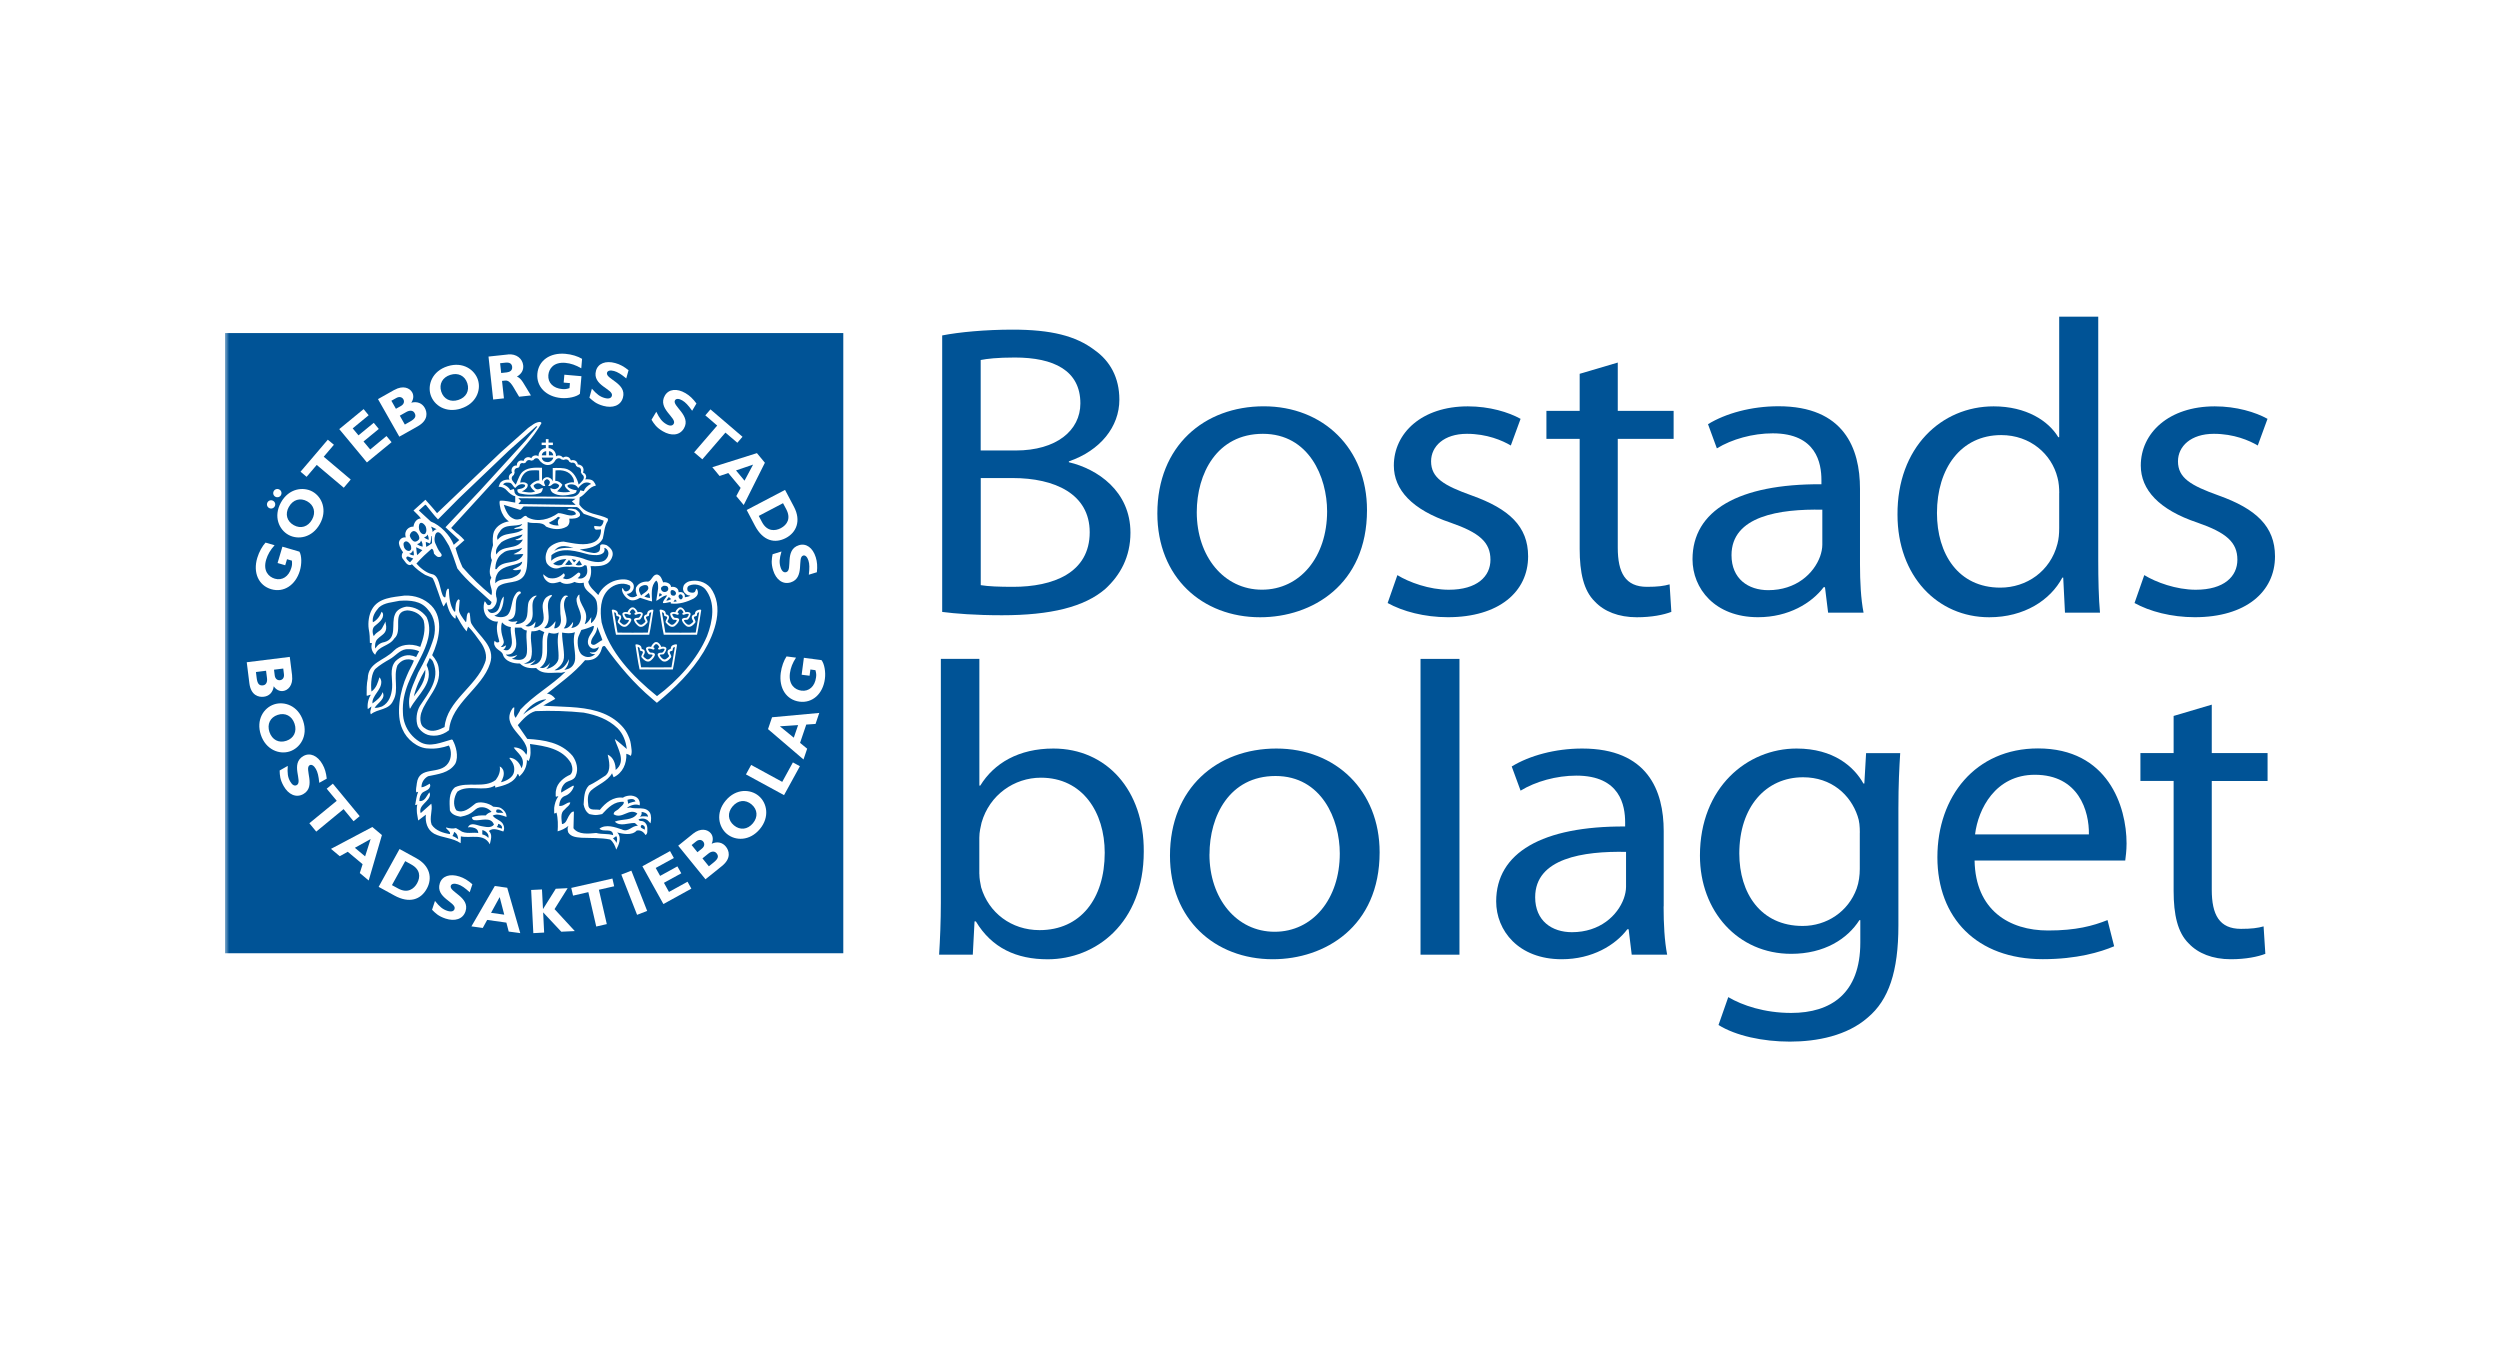 <svg width="300" height="164" viewBox="0 0 300 164" fill="none" xmlns="http://www.w3.org/2000/svg">
<rect width="300" height="164" fill="white"/>
<g clip-path="url(#clip0_2169_4958)">
<mask id="mask0_2169_4958" style="mask-type:luminance" maskUnits="userSpaceOnUse" x="27" y="38" width="246" height="87">
<path d="M273 38H27V125H273V38Z" fill="white"/>
</mask>
<g mask="url(#mask0_2169_4958)">
<path d="M101.195 114.39V39.968H27V114.39H101.195Z" fill="#005396"/>
</g>
<path d="M32.952 65.43C32.456 65.976 32.124 66.541 31.94 67.157C31.539 68.503 32.233 69.227 32.978 69.442C33.862 69.703 34.652 69.182 34.957 68.153C35.047 67.849 35.066 67.684 35.027 67.277L34.442 67.106L34.225 67.83L33.309 67.563L33.888 65.601L35.931 66.198C36.212 66.68 36.224 67.684 35.982 68.49C35.467 70.223 34.041 71.144 32.551 70.706C31.03 70.261 30.342 68.725 30.87 66.953C31.093 66.211 31.475 65.537 31.863 65.112L32.952 65.43Z" fill="white"/>
<path d="M33.525 58.744C33.767 58.877 33.85 59.175 33.716 59.417C33.582 59.658 33.283 59.74 33.041 59.607C32.799 59.474 32.717 59.175 32.85 58.934C32.984 58.693 33.283 58.61 33.525 58.744ZM32.774 60.096C33.016 60.229 33.099 60.528 32.965 60.769C32.831 61.01 32.532 61.093 32.29 60.96C32.048 60.826 31.965 60.528 32.099 60.286C32.233 60.045 32.532 59.963 32.774 60.096ZM34.665 60.82C34.181 61.683 34.423 62.56 35.257 63.023C36.091 63.487 36.963 63.22 37.447 62.35C37.924 61.493 37.688 60.617 36.855 60.153C36.021 59.696 35.148 59.956 34.671 60.82H34.665ZM38.389 62.871C37.466 64.534 35.766 64.82 34.607 64.179C33.506 63.569 32.768 62.001 33.716 60.293C34.665 58.585 36.403 58.388 37.498 58.991C38.662 59.639 39.299 61.245 38.389 62.871Z" fill="white"/>
<path d="M40.069 53.372L38.847 54.807L42.087 57.544L41.253 58.528L38.007 55.791L36.791 57.22L36.065 56.604L39.337 52.762L40.069 53.372Z" fill="white"/>
<path d="M46.989 53.061L44.029 55.493L40.712 51.493L43.634 49.093L44.239 49.829L42.323 51.404L43.017 52.242L44.85 50.737L45.455 51.474L43.622 52.978L44.424 53.937L46.378 52.324L46.989 53.061Z" fill="white"/>
<path d="M48.581 50.947L49.217 50.585C49.841 50.235 49.968 49.943 49.745 49.556C49.561 49.226 49.166 49.213 48.765 49.435L47.976 49.88L48.581 50.947ZM47.511 49.054L48.103 48.724C48.517 48.489 48.536 48.146 48.402 47.911C48.269 47.683 47.963 47.531 47.556 47.759L46.964 48.089L47.511 49.054ZM47.32 46.794C48.39 46.191 49.179 46.578 49.459 47.08C49.675 47.454 49.625 47.931 49.351 48.324C50.089 48.127 50.669 48.413 50.968 48.94C51.261 49.454 51.439 50.419 50.121 51.162L47.919 52.401L45.359 47.892L47.32 46.788V46.794Z" fill="white"/>
<path d="M54.036 44.984C53.094 45.283 52.661 46.083 52.948 46.991C53.24 47.892 54.055 48.299 54.998 47.994C55.933 47.696 56.366 46.896 56.08 45.994C55.787 45.086 54.972 44.686 54.036 44.984ZM55.328 49.023C53.514 49.6 52.082 48.654 51.675 47.391C51.292 46.197 51.834 44.546 53.705 43.949C55.571 43.353 56.971 44.394 57.353 45.581C57.76 46.851 57.111 48.451 55.328 49.016V49.023Z" fill="white"/>
<path d="M60.135 44.762L60.816 44.686C61.172 44.648 61.503 44.457 61.459 44.019C61.414 43.632 61.147 43.467 60.663 43.518L60.014 43.587L60.141 44.762H60.135ZM60.931 42.533C61.994 42.419 62.7 43.06 62.783 43.835C62.847 44.4 62.592 44.857 62.032 45.194C62.592 45.403 62.821 46.019 63.712 47.454L62.293 47.607C61.618 46.565 61.306 45.594 60.612 45.67L60.243 45.708L60.472 47.803L59.18 47.943L58.62 42.788L60.937 42.54L60.931 42.533Z" fill="white"/>
<path d="M69.741 44.191C69.105 43.816 68.481 43.6 67.844 43.543C66.437 43.422 65.871 44.242 65.801 45.01C65.724 45.93 66.393 46.597 67.462 46.686C67.78 46.711 67.946 46.699 68.341 46.578L68.392 45.975L67.64 45.911L67.723 44.965L69.773 45.143L69.588 47.258C69.168 47.626 68.181 47.835 67.348 47.765C65.54 47.607 64.349 46.4 64.483 44.851C64.617 43.27 65.992 42.299 67.838 42.457C68.614 42.521 69.353 42.762 69.849 43.06L69.754 44.191H69.741Z" fill="white"/>
<path d="M75.152 45.41C74.516 44.883 74.115 44.642 73.688 44.521C73.236 44.394 72.905 44.476 72.841 44.73C72.631 45.486 75.241 45.981 74.751 47.721C74.484 48.68 73.516 49.01 72.402 48.705C71.53 48.464 71.161 48.115 70.728 47.721L71.027 46.642C71.613 47.315 72.007 47.607 72.561 47.759C73.039 47.892 73.344 47.791 73.427 47.499C73.656 46.68 71.021 46.273 71.523 44.476C71.765 43.613 72.676 43.245 73.834 43.569C74.395 43.721 74.866 43.981 75.426 44.426L75.152 45.403V45.41Z" fill="white"/>
<path d="M83.052 49.283C82.575 48.61 82.25 48.273 81.875 48.051C81.474 47.816 81.136 47.81 81.002 48.032C80.601 48.705 82.989 49.861 82.066 51.416C81.556 52.273 80.538 52.343 79.538 51.753C78.755 51.296 78.488 50.864 78.182 50.369L78.755 49.41C79.144 50.216 79.449 50.597 79.939 50.889C80.366 51.143 80.684 51.124 80.843 50.864C81.276 50.134 78.844 49.054 79.793 47.454C80.251 46.686 81.225 46.572 82.263 47.181C82.76 47.473 83.154 47.848 83.574 48.419L83.059 49.289L83.052 49.283Z" fill="white"/>
<path d="M88.483 53.131L87.05 51.912L84.281 55.118L83.294 54.28L86.063 51.067L84.637 49.842L85.255 49.124L89.1 52.413L88.483 53.131Z" fill="white"/>
<path d="M90.367 55.753L88.323 56.452L89.342 57.683L90.367 55.759V55.753ZM89.246 60.604L88.355 59.531L88.877 58.547L87.394 56.763L86.35 57.118L85.478 56.064L90.832 54.375L91.787 55.531L89.246 60.604Z" fill="white"/>
<path d="M91.048 61.906L91.443 62.655C92.054 63.804 93.015 63.734 93.69 63.385C94.479 62.972 94.925 62.198 94.352 61.112L93.963 60.382L91.048 61.912V61.906ZM95.275 60.813C96.16 62.49 95.568 63.899 94.307 64.56C92.983 65.252 91.57 64.928 90.602 63.099L89.603 61.201L94.205 58.788L95.275 60.813Z" fill="white"/>
<path d="M97.058 68.973C97.153 68.153 97.147 67.69 97.013 67.265C96.873 66.82 96.625 66.585 96.376 66.668C95.625 66.896 96.618 69.353 94.88 69.887C93.925 70.179 93.123 69.55 92.78 68.446C92.512 67.582 92.608 67.08 92.71 66.509L93.779 66.179C93.524 67.036 93.493 67.525 93.665 68.071C93.811 68.547 94.059 68.744 94.352 68.655C95.167 68.401 94.091 65.976 95.874 65.423C96.733 65.156 97.535 65.722 97.891 66.871C98.063 67.423 98.102 67.957 98.025 68.668L97.058 68.966V68.973Z" fill="white"/>
<path d="M30.711 80.636L30.8 81.36C30.89 82.072 31.113 82.294 31.558 82.243C31.94 82.198 32.099 81.837 32.042 81.386L31.927 80.49L30.711 80.643V80.636ZM32.882 80.364L32.965 81.037C33.022 81.506 33.334 81.659 33.608 81.621C33.875 81.589 34.13 81.367 34.073 80.897L33.99 80.224L32.882 80.364ZM35.047 81.055C35.199 82.268 34.537 82.852 33.964 82.922C33.532 82.979 33.111 82.751 32.85 82.351C32.755 83.106 32.271 83.538 31.66 83.608C31.068 83.684 30.107 83.481 29.922 81.976L29.61 79.468L34.773 78.827L35.053 81.055H35.047Z" fill="white"/>
<path d="M35.346 86.846C35.034 85.906 34.225 85.487 33.321 85.786C32.417 86.084 32.023 86.903 32.335 87.843C32.647 88.776 33.455 89.202 34.359 88.897C35.263 88.599 35.658 87.773 35.346 86.846ZM31.303 88.186C30.705 86.376 31.641 84.935 32.901 84.522C34.098 84.129 35.76 84.649 36.377 86.51C36.995 88.37 35.97 89.773 34.779 90.167C33.512 90.586 31.895 89.957 31.303 88.186Z" fill="white"/>
<path d="M38.312 93.932C38.23 93.113 38.121 92.656 37.905 92.275C37.676 91.869 37.383 91.697 37.16 91.824C36.479 92.212 37.975 94.396 36.396 95.291C35.524 95.78 34.607 95.335 34.041 94.332C33.595 93.545 33.576 93.037 33.557 92.459L34.531 91.907C34.467 92.796 34.537 93.285 34.824 93.78C35.066 94.212 35.352 94.358 35.62 94.205C36.364 93.786 34.785 91.64 36.415 90.719C37.198 90.281 38.102 90.662 38.694 91.71C38.981 92.212 39.133 92.732 39.21 93.437L38.325 93.932H38.312Z" fill="white"/>
<path d="M42.425 98.548L41.228 97.094L37.949 99.793L37.122 98.79L40.407 96.097L39.203 94.643L39.942 94.04L43.163 97.939L42.425 98.548Z" fill="white"/>
<path d="M44.468 100.688L42.584 101.736L43.813 102.764L44.475 100.688H44.468ZM44.245 105.66L43.176 104.764L43.513 103.704L41.731 102.212L40.77 102.745L39.719 101.863L44.678 99.24L45.831 100.205L44.245 105.653V105.66Z" fill="white"/>
<path d="M47.027 106.212L47.772 106.618C48.918 107.247 49.682 106.663 50.051 105.996C50.484 105.215 50.427 104.326 49.351 103.736L48.625 103.336L47.034 106.212H47.027ZM49.956 102.986C51.623 103.901 51.904 105.399 51.216 106.644C50.497 107.952 49.134 108.453 47.32 107.457L45.436 106.422L47.944 101.882L49.956 102.986Z" fill="white"/>
<path d="M56.373 107.076C55.761 106.523 55.373 106.256 54.953 106.123C54.514 105.977 54.176 106.047 54.094 106.288C53.845 107.031 56.43 107.647 55.863 109.361C55.551 110.307 54.571 110.593 53.47 110.231C52.61 109.945 52.254 109.584 51.846 109.171L52.197 108.11C52.75 108.815 53.132 109.12 53.673 109.298C54.145 109.45 54.45 109.368 54.546 109.082C54.813 108.276 52.203 107.749 52.782 105.977C53.062 105.126 53.992 104.809 55.138 105.183C55.685 105.361 56.15 105.641 56.685 106.11L56.366 107.069L56.373 107.076Z" fill="white"/>
<path d="M59.963 107.647L58.925 109.539L60.51 109.761L59.963 107.653V107.647ZM62.426 111.977L61.045 111.787L60.765 110.714L58.461 110.39L57.932 111.355L56.57 111.165L59.377 106.32L60.867 106.529L62.433 111.984L62.426 111.977Z" fill="white"/>
<path d="M66.545 109.095L68.977 111.73L67.354 111.806L65.177 109.482L65.298 111.907L63.999 111.977L63.738 106.796L65.037 106.733L65.158 109.076H65.17L66.692 106.65L68.118 106.58L66.545 109.095Z" fill="white"/>
<path d="M73.701 106.352L71.867 106.771L72.816 110.892L71.549 111.184L70.6 107.056L68.767 107.476L68.55 106.549L73.49 105.425L73.701 106.352Z" fill="white"/>
<path d="M77.66 109.311L76.451 109.78L74.56 104.948L75.763 104.479L77.66 109.311Z" fill="white"/>
<path d="M82.963 106.637L79.608 108.485L77.087 103.952L80.404 102.129L80.862 102.961L78.685 104.155L79.214 105.107L81.289 103.964L81.754 104.796L79.672 105.939L80.277 107.031L82.505 105.806L82.963 106.637Z" fill="white"/>
<path d="M85.07 103.952L85.637 103.494C86.197 103.044 86.267 102.739 85.987 102.39C85.745 102.098 85.357 102.142 85 102.434L84.294 103.006L85.064 103.958L85.07 103.952ZM83.695 102.263L84.224 101.837C84.593 101.545 84.555 101.196 84.383 100.986C84.217 100.783 83.886 100.682 83.523 100.98L82.995 101.405L83.695 102.269V102.263ZM83.135 100.066C84.09 99.291 84.93 99.545 85.3 99.996C85.573 100.332 85.605 100.809 85.401 101.247C86.095 100.929 86.719 101.113 87.101 101.59C87.477 102.047 87.814 102.974 86.63 103.926L84.657 105.514L81.385 101.482L83.135 100.072V100.066Z" fill="white"/>
<path d="M87.91 96.764C87.273 97.526 87.337 98.434 88.075 99.043C88.807 99.653 89.711 99.558 90.348 98.796C90.978 98.04 90.914 97.139 90.182 96.523C89.45 95.913 88.546 96.008 87.916 96.764H87.91ZM91.182 99.488C89.96 100.948 88.241 100.917 87.222 100.066C86.254 99.259 85.828 97.577 87.082 96.072C88.336 94.573 90.08 94.701 91.035 95.501C92.06 96.351 92.379 98.053 91.182 99.488Z" fill="white"/>
<path d="M95.988 91.945L94.084 95.418L89.514 92.929L90.138 91.792L93.868 93.824L95.148 91.488L95.988 91.945Z" fill="white"/>
<path d="M93.588 87.157L95.256 88.522L95.772 87.011L93.588 87.157ZM98.312 85.551L97.866 86.872L96.752 86.948L96.007 89.145L96.86 89.843L96.421 91.138L92.162 87.494L92.646 86.072L98.312 85.551Z" fill="white"/>
<path d="M95.523 78.916C95.116 79.532 94.874 80.141 94.791 80.776C94.606 82.173 95.402 82.776 96.166 82.878C97.083 82.999 97.783 82.364 97.923 81.297C97.968 80.979 97.955 80.814 97.853 80.421L97.248 80.338L97.147 81.087L96.198 80.967L96.465 78.935L98.579 79.214C98.929 79.652 99.101 80.643 98.986 81.475C98.751 83.272 97.484 84.402 95.937 84.198C94.365 83.989 93.448 82.579 93.69 80.744C93.792 79.976 94.065 79.252 94.384 78.77L95.51 78.916H95.523Z" fill="white"/>
<path d="M117.683 70.217C118.587 70.369 119.918 70.42 121.566 70.42C126.354 70.42 130.765 68.769 130.765 63.868C130.765 59.264 126.564 57.366 121.516 57.366H117.69V70.223L117.683 70.217ZM117.683 54.058H121.885C126.774 54.058 129.645 51.658 129.645 48.407C129.645 44.457 126.456 42.902 121.777 42.902C119.65 42.902 118.428 43.054 117.683 43.2V54.058ZM113.055 40.254C115.073 39.854 118.263 39.556 121.509 39.556C126.137 39.556 129.11 40.305 131.345 42.007C133.203 43.308 134.324 45.308 134.324 47.962C134.324 51.213 132.038 54.064 128.263 55.366V55.467C131.669 56.267 135.654 58.921 135.654 63.925C135.654 66.826 134.432 69.03 132.624 70.681C130.122 72.833 126.086 73.83 120.236 73.83C117.047 73.83 114.602 73.633 113.062 73.43V40.254H113.055Z" fill="#005396"/>
<path d="M143.612 61.461C143.612 66.763 146.858 70.763 151.436 70.763C156.013 70.763 159.253 66.814 159.253 61.36C159.253 57.258 157.076 52.058 151.544 52.058C146.012 52.058 143.612 56.858 143.612 61.461ZM164.04 61.214C164.04 70.166 157.445 74.071 151.225 74.071C144.255 74.071 138.882 69.271 138.882 61.614C138.882 53.512 144.516 48.756 151.652 48.756C158.788 48.756 164.04 53.81 164.04 61.214Z" fill="#005396"/>
<path d="M167.688 69.017C169.069 69.868 171.514 70.769 173.857 70.769C177.256 70.769 178.854 69.169 178.854 67.169C178.854 65.068 177.523 63.918 174.067 62.718C169.445 61.169 167.261 58.769 167.261 55.867C167.261 51.969 170.61 48.762 176.142 48.762C178.746 48.762 181.031 49.461 182.47 50.261L181.298 53.461C180.286 52.858 178.427 52.058 176.034 52.058C173.271 52.058 171.73 53.556 171.73 55.359C171.73 57.359 173.271 58.261 176.619 59.461C181.088 61.061 183.374 63.163 183.374 66.763C183.374 71.017 179.866 74.065 173.748 74.065C170.928 74.065 168.325 73.366 166.517 72.363L167.688 69.011V69.017Z" fill="#005396"/>
<path d="M194.132 43.505V49.308H200.835V52.661H194.132V65.715C194.132 68.719 195.036 70.42 197.64 70.42C198.919 70.42 199.658 70.319 200.352 70.122L200.562 73.424C199.658 73.773 198.225 74.071 196.417 74.071C194.24 74.071 192.483 73.373 191.369 72.173C190.039 70.871 189.561 68.719 189.561 65.868V52.661H185.57V49.308H189.561V44.857L194.138 43.505H194.132Z" fill="#005396"/>
<path d="M218.679 61.163C213.574 61.061 207.781 61.912 207.781 66.617C207.781 69.468 209.799 70.82 212.192 70.82C215.541 70.82 217.667 68.82 218.412 66.769C218.571 66.319 218.679 65.817 218.679 65.366V61.163ZM223.199 67.715C223.199 69.817 223.307 71.868 223.626 73.519H219.373L218.998 70.465H218.838C217.406 72.363 214.637 74.065 210.97 74.065C205.763 74.065 203.102 70.611 203.102 67.112C203.102 61.258 208.627 58.058 218.571 58.109V57.607C218.571 55.607 217.985 52.001 212.721 52.001C210.327 52.001 207.832 52.699 206.024 53.804L204.961 50.902C207.087 49.6 210.168 48.75 213.415 48.75C221.283 48.75 223.199 53.804 223.199 58.655V67.709V67.715Z" fill="#005396"/>
<path d="M247.11 59.163C247.11 58.61 247.059 57.861 246.9 57.315C246.206 54.515 243.653 52.21 240.145 52.21C235.307 52.21 232.436 56.21 232.436 61.563C232.436 66.465 234.989 70.516 240.037 70.516C243.175 70.516 246.047 68.566 246.893 65.264C247.052 64.661 247.103 64.064 247.103 63.366V59.163H247.11ZM251.789 38V67.265C251.789 69.417 251.84 71.868 251.999 73.519H247.797L247.587 69.315H247.479C246.047 72.02 242.908 74.071 238.707 74.071C232.487 74.071 227.7 69.119 227.7 61.766C227.649 53.709 232.964 48.762 239.235 48.762C243.169 48.762 245.824 50.515 246.995 52.464H247.103V38H251.782H251.789Z" fill="#005396"/>
<path d="M257.321 69.017C258.702 69.868 261.146 70.769 263.489 70.769C266.895 70.769 268.486 69.169 268.486 67.169C268.486 65.068 267.156 63.918 263.699 62.718C259.071 61.169 256.894 58.769 256.894 55.867C256.894 51.969 260.242 48.762 265.775 48.762C268.378 48.762 270.664 49.461 272.102 50.261L270.931 53.461C269.919 52.858 268.06 52.058 265.666 52.058C262.903 52.058 261.357 53.556 261.357 55.359C261.357 57.359 262.897 58.261 266.246 59.461C270.715 61.061 273 63.163 273 66.763C273 71.017 269.492 74.065 263.375 74.065C260.554 74.065 257.951 73.366 256.143 72.363L257.314 69.011L257.321 69.017Z" fill="#005396"/>
<path d="M117.524 104.872C117.524 105.425 117.632 105.971 117.734 106.472C118.638 109.52 121.35 111.615 124.75 111.615C129.639 111.615 132.567 107.869 132.567 102.326C132.567 97.475 129.906 93.323 124.909 93.323C121.719 93.323 118.74 95.374 117.785 98.726C117.677 99.228 117.518 99.825 117.518 100.529V104.872H117.524ZM112.896 79.068H117.524V94.275H117.632C119.281 91.577 122.26 89.824 126.405 89.824C132.783 89.824 137.303 94.828 137.252 102.18C137.252 110.822 131.459 115.114 125.717 115.114C121.993 115.114 119.02 113.768 117.104 110.568H116.945L116.735 114.562H112.692C112.801 112.917 112.902 110.466 112.902 108.32V79.068H112.896Z" fill="#005396"/>
<path d="M145.133 102.523C145.133 107.818 148.38 111.812 152.957 111.812C157.534 111.812 160.774 107.869 160.774 102.421C160.774 98.32 158.597 93.12 153.065 93.12C147.533 93.12 145.14 97.92 145.14 102.523H145.133ZM165.555 102.275C165.555 111.215 158.966 115.108 152.741 115.108C145.77 115.108 140.397 110.314 140.397 102.675C140.397 94.573 146.037 89.824 153.167 89.824C160.297 89.824 165.555 94.878 165.555 102.275Z" fill="#005396"/>
<path d="M170.463 79.068H175.136V114.562H170.463V79.068Z" fill="#005396"/>
<path d="M195.119 102.225C190.013 102.123 184.22 102.974 184.22 107.666C184.22 110.511 186.238 111.863 188.632 111.863C191.987 111.863 194.113 109.863 194.858 107.818C195.017 107.368 195.125 106.872 195.125 106.422V102.225H195.119ZM199.632 108.771C199.632 110.866 199.74 112.917 200.059 114.562H195.806L195.437 111.514H195.278C193.846 113.412 191.076 115.108 187.41 115.108C182.202 115.108 179.541 111.66 179.541 108.168C179.541 102.326 185.067 99.126 195.017 99.177V98.675C195.017 96.675 194.431 93.075 189.167 93.075C186.773 93.075 184.278 93.773 182.47 94.878L181.406 91.977C183.533 90.675 186.614 89.824 189.86 89.824C197.729 89.824 199.645 94.878 199.645 99.729V108.771H199.632Z" fill="#005396"/>
<path d="M223.18 99.926C223.18 99.177 223.129 98.523 222.913 97.926C222.06 95.374 219.774 93.272 216.375 93.272C211.906 93.272 208.716 96.821 208.716 102.421C208.716 107.164 211.269 111.114 216.317 111.114C219.188 111.114 221.792 109.418 222.804 106.618C223.072 105.869 223.174 105.018 223.174 104.269V99.92L223.18 99.926ZM227.808 111.063C227.808 116.606 226.637 120.003 224.141 122.098C221.646 124.295 218.024 124.994 214.783 124.994C211.543 124.994 208.296 124.295 206.221 123L207.392 119.654C209.092 120.657 211.753 121.552 214.942 121.552C219.73 121.552 223.237 119.203 223.237 113.114V110.415H223.129C221.697 112.663 218.927 114.46 214.942 114.46C208.564 114.46 203.993 109.368 203.993 102.675C203.993 94.472 209.684 89.824 215.585 89.824C220.054 89.824 222.499 92.027 223.613 94.027H223.721L223.931 90.376H228.024C227.916 92.129 227.808 94.078 227.808 97.031V111.069V111.063Z" fill="#005396"/>
<path d="M250.668 100.129C250.719 97.329 249.446 92.973 244.181 92.973C239.451 92.973 237.376 97.075 237.007 100.129H250.668ZM236.95 103.272C237.058 109.215 241.094 111.66 245.779 111.66C249.128 111.66 251.146 111.107 252.903 110.409L253.698 113.552C252.05 114.25 249.23 115.101 245.136 115.101C237.217 115.101 232.487 110.155 232.487 102.866C232.487 95.577 237.058 89.811 244.557 89.811C252.96 89.811 255.188 96.764 255.188 101.215C255.188 102.117 255.08 102.815 255.029 103.26H236.95V103.272Z" fill="#005396"/>
<path d="M265.412 84.567V90.37H272.109V93.723H265.412V106.771C265.412 109.768 266.316 111.463 268.919 111.463C270.193 111.463 270.937 111.361 271.631 111.165L271.841 114.46C270.937 114.809 269.499 115.108 267.697 115.108C265.52 115.108 263.763 114.409 262.643 113.209C261.312 111.907 260.835 109.761 260.835 106.917V93.716H256.85V90.364H260.835V85.913L265.405 84.56L265.412 84.567Z" fill="#005396"/>
<path d="M80.831 77.379C80.372 77.544 80.589 77.855 80.417 77.894C79.959 78.001 80.099 78.421 80.277 78.674C80.353 78.782 80.06 78.986 79.92 79.081C79.666 79.252 79.366 78.973 79.201 78.687C79.067 78.459 79.538 78.592 79.659 78.484C79.857 78.275 80.028 77.862 79.946 77.754C79.844 77.589 79.583 77.57 79.347 77.627C79.309 77.443 79.029 77.055 78.793 77.049C78.774 77.049 78.762 77.049 78.743 77.049C78.724 77.049 78.711 77.049 78.692 77.049C78.456 77.062 78.182 77.449 78.138 77.627C77.902 77.57 77.641 77.589 77.539 77.754C77.457 77.855 77.629 78.268 77.826 78.484C77.953 78.592 78.424 78.459 78.284 78.687C78.112 78.973 77.82 79.246 77.565 79.081C77.425 78.986 77.132 78.782 77.208 78.674C77.387 78.421 77.527 78.001 77.068 77.894C76.89 77.849 77.113 77.544 76.654 77.379C76.534 77.335 76.222 77.246 76.254 77.424C76.425 78.401 76.534 79.379 76.75 80.332H80.742C80.952 79.379 81.066 78.401 81.238 77.424C81.27 77.246 80.958 77.335 80.837 77.379M80.55 80.078L78.743 80.09L76.935 80.078L76.521 77.633C76.96 77.709 76.623 78.052 76.909 78.103C77.005 78.122 77.157 78.154 77.151 78.281C77.145 78.44 76.846 78.719 77.005 78.897C77.247 79.176 77.578 79.519 77.998 79.335C78.221 79.189 78.494 78.903 78.577 78.636C78.653 78.395 78.386 78.319 78.233 78.319C78.074 78.319 77.979 78.344 77.832 78.071C77.813 78.033 77.749 77.944 77.769 77.881C77.794 77.811 78.03 77.824 78.157 77.868C78.278 77.913 78.539 78.052 78.539 77.798C78.539 77.69 78.361 77.748 78.412 77.614C78.412 77.614 78.596 77.278 78.73 77.303C78.736 77.303 78.743 77.303 78.755 77.309C78.762 77.309 78.768 77.309 78.781 77.303C78.908 77.278 79.099 77.614 79.099 77.614C79.15 77.748 78.972 77.69 78.972 77.798C78.972 78.052 79.226 77.919 79.354 77.874C79.475 77.83 79.717 77.811 79.742 77.887C79.767 77.951 79.698 78.046 79.678 78.078C79.532 78.351 79.436 78.325 79.277 78.325C79.124 78.325 78.857 78.401 78.934 78.643C79.016 78.916 79.29 79.201 79.513 79.341C79.939 79.525 80.27 79.183 80.506 78.903C80.665 78.725 80.366 78.446 80.359 78.287C80.353 78.154 80.506 78.128 80.601 78.109C80.888 78.052 80.55 77.716 80.99 77.639L80.576 80.084L80.55 80.078Z" fill="white"/>
<path d="M77.998 73.214C77.54 73.385 77.756 73.69 77.584 73.735C77.126 73.843 77.266 74.262 77.444 74.516C77.52 74.624 77.228 74.827 77.088 74.922C76.833 75.093 76.534 74.814 76.368 74.528C76.234 74.3 76.706 74.433 76.826 74.325C77.024 74.116 77.196 73.703 77.113 73.595C77.011 73.43 76.75 73.411 76.515 73.468C76.476 73.284 76.196 72.897 75.961 72.89C75.942 72.89 75.923 72.89 75.91 72.89C75.891 72.89 75.878 72.89 75.859 72.89C75.623 72.903 75.35 73.284 75.305 73.468C75.07 73.411 74.808 73.43 74.707 73.595C74.624 73.697 74.796 74.109 74.993 74.325C75.12 74.433 75.591 74.3 75.451 74.528C75.28 74.814 74.987 75.093 74.732 74.922C74.592 74.827 74.299 74.624 74.376 74.516C74.554 74.262 74.694 73.843 74.236 73.735C74.057 73.69 74.28 73.385 73.822 73.214C73.701 73.169 73.389 73.081 73.421 73.258C73.593 74.236 73.701 75.214 73.917 76.166H77.909C78.119 75.214 78.233 74.236 78.405 73.258C78.437 73.081 78.125 73.169 78.004 73.214M77.718 75.912L75.91 75.925L74.102 75.912L73.688 73.468C74.127 73.55 73.79 73.887 74.076 73.938C74.172 73.957 74.325 73.982 74.318 74.116C74.312 74.274 74.013 74.554 74.172 74.731C74.414 75.004 74.745 75.354 75.165 75.17C75.388 75.024 75.662 74.738 75.744 74.465C75.821 74.224 75.553 74.147 75.4 74.147C75.241 74.147 75.146 74.173 74.999 73.9C74.98 73.862 74.917 73.773 74.936 73.709C74.961 73.633 75.197 73.652 75.324 73.697C75.445 73.741 75.706 73.881 75.706 73.62C75.706 73.512 75.528 73.57 75.579 73.436C75.579 73.436 75.763 73.1 75.897 73.125C75.903 73.125 75.91 73.125 75.922 73.131C75.929 73.131 75.935 73.131 75.942 73.125C76.069 73.1 76.26 73.436 76.26 73.436C76.311 73.57 76.133 73.512 76.133 73.62C76.133 73.881 76.387 73.741 76.515 73.697C76.635 73.652 76.877 73.633 76.903 73.709C76.922 73.773 76.858 73.868 76.839 73.9C76.693 74.173 76.597 74.147 76.438 74.147C76.285 74.147 76.018 74.224 76.094 74.465C76.177 74.738 76.451 75.024 76.674 75.17C77.1 75.354 77.431 75.011 77.667 74.731C77.826 74.554 77.527 74.274 77.52 74.116C77.514 73.982 77.667 73.957 77.762 73.938C78.049 73.881 77.711 73.544 78.151 73.468L77.737 75.912H77.718Z" fill="white"/>
<path d="M83.734 73.214C83.275 73.385 83.492 73.69 83.32 73.735C82.861 73.843 83.001 74.262 83.18 74.516C83.256 74.624 82.963 74.827 82.823 74.922C82.569 75.093 82.269 74.814 82.104 74.528C81.97 74.3 82.441 74.433 82.562 74.325C82.76 74.116 82.931 73.703 82.849 73.595C82.747 73.43 82.486 73.411 82.25 73.468C82.212 73.284 81.932 72.897 81.696 72.89C81.677 72.89 81.665 72.89 81.645 72.89C81.626 72.89 81.614 72.89 81.594 72.89C81.359 72.903 81.085 73.284 81.041 73.468C80.805 73.411 80.544 73.43 80.442 73.595C80.359 73.697 80.531 74.109 80.729 74.325C80.856 74.433 81.327 74.3 81.187 74.528C81.015 74.814 80.722 75.093 80.468 74.922C80.328 74.827 80.035 74.624 80.111 74.516C80.29 74.262 80.43 73.843 79.971 73.735C79.793 73.69 80.016 73.385 79.557 73.214C79.436 73.169 79.124 73.081 79.156 73.258C79.328 74.236 79.436 75.214 79.653 76.166H83.644C83.854 75.214 83.969 74.236 84.141 73.258C84.173 73.081 83.861 73.169 83.74 73.214M83.46 75.912L81.652 75.925L79.844 75.912L79.43 73.468C79.869 73.55 79.532 73.887 79.818 73.938C79.914 73.957 80.067 73.982 80.06 74.116C80.054 74.274 79.755 74.554 79.914 74.731C80.156 75.004 80.487 75.354 80.907 75.17C81.13 75.024 81.403 74.738 81.486 74.465C81.563 74.224 81.295 74.147 81.142 74.147C80.983 74.147 80.888 74.173 80.741 73.9C80.722 73.862 80.659 73.773 80.678 73.709C80.703 73.633 80.939 73.652 81.066 73.697C81.187 73.741 81.448 73.881 81.448 73.62C81.448 73.512 81.27 73.57 81.321 73.436C81.321 73.436 81.505 73.1 81.639 73.125C81.645 73.125 81.652 73.125 81.665 73.131C81.671 73.131 81.677 73.131 81.69 73.125C81.817 73.1 82.008 73.436 82.008 73.436C82.059 73.57 81.881 73.512 81.881 73.62C81.881 73.881 82.136 73.741 82.263 73.697C82.384 73.652 82.626 73.633 82.651 73.709C82.67 73.773 82.607 73.868 82.588 73.9C82.441 74.173 82.346 74.147 82.186 74.147C82.034 74.147 81.766 74.224 81.843 74.465C81.925 74.738 82.199 75.024 82.422 75.17C82.849 75.354 83.18 75.011 83.415 74.731C83.574 74.554 83.275 74.274 83.269 74.116C83.262 73.982 83.415 73.957 83.511 73.938C83.797 73.881 83.46 73.544 83.899 73.468L83.485 75.912H83.46Z" fill="white"/>
<path d="M85.242 70.516C84.593 69.785 83.625 69.538 82.696 69.76C82.428 69.855 82.123 70.039 82.021 70.331C81.913 70.63 81.945 70.979 82.244 71.22C82.403 71.404 82.613 71.455 82.855 71.474C82.683 71.608 82.416 71.62 82.18 71.671C82.25 71.163 81.824 70.96 81.435 71.074C81.442 70.496 80.869 70.357 80.531 70.439C80.48 69.919 79.793 69.811 79.583 69.887C79.436 69.569 79.341 69.081 78.889 68.947C78.316 68.89 78.265 69.633 77.788 69.792C77.272 69.754 76.686 69.912 76.394 70.401C76.272 70.522 76.26 70.89 76.343 71.176C76.374 71.296 76.406 71.398 76.463 71.468C76.355 71.544 76.19 71.633 76.018 71.665C76.018 71.665 75.999 71.665 75.986 71.665C75.954 71.665 75.922 71.677 75.891 71.671C75.7 71.671 75.509 71.601 75.324 71.411L75.222 71.271C75.54 71.246 75.814 71.1 75.98 70.763C76.082 70.56 76.126 70.185 75.891 69.919C75.413 69.392 74.49 69.487 73.866 69.658C73.045 69.893 72.154 70.573 71.797 71.404C71.345 70.915 70.721 70.452 70.588 69.817C70.919 69.29 71.014 68.585 70.868 67.938C71.651 67.944 72.72 68.026 73.255 67.239C73.472 66.922 73.624 66.515 73.452 66.103C73.319 65.811 73.07 65.614 72.816 65.43C72.549 65.328 72.122 65.233 72.02 65.468C72.02 65.722 72.033 65.969 71.886 66.166C71.422 66.509 71.033 66.319 70.486 66.223C70.238 66.179 69.875 66.033 69.563 65.944C70.6 65.823 71.791 65.652 72.332 64.636C72.504 64.001 72.498 63.22 72.899 62.56C72.905 62.56 72.918 62.547 72.924 62.541C72.956 62.458 72.962 62.325 72.956 62.248C71.842 61.614 70.333 61.81 69.518 60.541L69.556 59.683C70.269 59.366 70.69 58.369 71.473 58.299C71.523 58.14 71.32 57.918 71.231 57.772C71.008 57.493 70.499 57.499 70.219 57.525C70.429 57.252 70.32 57.004 70.219 56.877C70.161 56.807 70.098 56.775 69.957 56.705C70.047 56.509 70.091 56.217 69.862 55.956C69.747 55.823 69.467 55.721 69.334 55.734C69.334 55.594 69.238 55.436 69.162 55.366C69.053 55.264 68.812 55.144 68.5 55.245C68.442 55.086 68.341 54.877 68.111 54.826C67.939 54.756 67.698 54.807 67.558 54.921C67.558 54.921 67.487 54.813 67.36 54.737C67.214 54.655 67.035 54.661 67.035 54.655C66.889 54.655 66.794 54.693 66.717 54.763C66.749 54.293 66.399 53.81 65.826 53.772V53.404H66.348V53.112H65.826V52.699H65.501V53.112H64.998V53.404H65.501V53.772C64.839 53.81 64.585 54.445 64.623 54.763C64.432 54.572 63.897 54.597 63.757 54.991C63.452 54.731 62.936 54.864 62.828 55.309C62.293 55.099 61.968 55.544 62.032 55.861C61.497 55.791 61.236 56.363 61.459 56.756C61.236 56.807 60.911 57.137 61.134 57.569C60.988 57.512 60.466 57.563 60.211 57.772C59.944 57.931 59.944 58.198 59.829 58.407C60.199 58.394 60.599 58.578 60.822 58.858C61.09 59.15 61.459 59.493 61.828 59.544V60.312C61.217 60.236 60.619 60.033 59.982 60.09C59.874 60.42 60.033 60.788 60.078 61.137C60.249 61.677 60.555 62.223 61.071 62.566C60.339 62.674 59.613 63.068 59.282 63.785C59.097 64.274 59.11 64.922 59.161 65.423C59.014 65.982 58.734 66.68 59.027 67.207C58.894 67.868 58.562 68.687 58.964 69.335C58.473 70.033 59.256 70.687 58.964 71.423C57.728 70.42 56.563 69.284 55.5 68.065C55.157 67.322 54.889 66.56 54.666 65.772L55.73 64.82C55.57 64.623 55.239 64.318 55.029 64.134C54.736 63.938 54.406 63.588 54.138 63.353L61.3 55.524C62.573 53.975 64.005 52.508 64.96 50.813C64.998 50.718 64.897 50.654 64.826 50.629C64.241 50.642 63.821 51.054 63.369 51.359L60.122 54.255L52.445 61.582C52.031 61.042 51.515 60.496 51.051 59.969L49.618 61.264C49.911 61.582 50.28 61.874 50.51 62.217C49.994 62.217 49.663 62.744 49.618 63.195C49.122 63.157 48.428 63.633 48.695 64.484C48.148 64.426 47.81 64.883 47.88 65.258C47.944 65.652 48.141 65.944 48.37 66.274C48.199 66.445 48.173 66.763 48.275 66.972C48.555 67.277 48.816 67.938 49.325 67.792L49.421 67.696C49.917 68.255 50.465 68.655 51.019 68.985L51.846 69.322C52.114 69.379 53.005 72.579 53.24 72.776L53.559 72.236C53.782 72.966 53.941 73.735 54.622 74.249C54.743 74.128 54.635 73.906 54.711 73.773C55.093 74.42 55.456 75.151 55.984 75.766L56.169 75.201C56.767 75.741 57.219 76.471 57.684 77.081C58.149 77.728 58.556 78.744 58.174 79.576C57.124 82.395 53.622 84.11 53.349 87.246C52.712 87.576 51.878 87.919 51.178 87.513C50.885 87.297 50.541 87.227 50.452 86.459C50.401 86.014 50.554 85.519 50.554 85.519C50.554 85.519 50.567 85.507 50.573 85.5C51.089 83.837 52.986 82.351 52.655 80.3C52.617 79.64 52.273 79.106 51.859 78.617C52.642 76.935 53.317 74.268 51.77 72.681C50.936 71.836 49.803 71.423 48.555 71.468C47.161 71.665 45.404 71.709 44.634 73.125C44.264 73.76 44.137 74.738 44.245 75.462C44.366 76.058 44.385 76.617 44.385 77.144L44.64 77.182C44.468 77.684 44.627 78.23 45.022 78.573C45.379 77.487 46.709 77.57 47.314 76.617C48.415 75.69 46.932 73.404 48.867 73.246C49.675 73.284 50.484 73.671 50.84 74.452C51.121 75.589 50.79 76.636 50.433 77.627C49.23 77.132 47.95 77.373 47.269 78.078C46.085 79.316 44.169 79.462 44.131 81.43C43.984 82.078 43.997 82.763 43.997 83.468C44.169 83.532 44.315 83.348 44.5 83.373C44.182 83.862 44.061 84.51 44.131 85.081C44.29 85.018 44.424 84.872 44.57 84.764C44.557 85.043 44.328 85.399 44.506 85.716C45.34 85.018 46.671 85.252 47.187 84.065C47.919 82.795 47.148 81.221 47.696 79.83C48.186 79.157 48.899 78.941 49.669 79.271C49.459 79.843 49.084 80.421 48.848 81.017C47.989 82.871 47.467 85.767 48.3 87.519C48.791 88.7 50.096 89.805 51.42 89.818C52.279 89.894 53.12 89.722 53.871 89.462C54.215 90.097 54.189 91.011 53.775 91.589C52.75 93.069 50.287 91.811 50.019 94.008C49.994 94.364 49.86 94.751 49.956 95.081L50.178 95.018C49.981 95.507 49.924 96.059 49.822 96.58C49.917 96.675 49.994 96.542 50.077 96.516C50.026 96.707 50.013 96.904 50.013 97.101C50.013 97.209 50.013 97.323 50.026 97.431C50.026 97.481 50.032 97.539 50.038 97.59C50.057 97.742 50.089 97.901 50.115 98.053C50.134 98.186 50.153 98.326 50.185 98.459L51.102 97.761C51.019 98.618 51.235 99.558 52.095 100.047C53.088 100.561 54.323 100.523 55.278 101.183L55.303 100.364C56.481 100.631 58.059 99.939 58.779 101.317C58.887 100.764 59.135 100.167 58.671 99.729C59.135 99.266 59.88 99.621 60.396 99.78C60.517 99.583 60.529 99.253 60.421 99.024C60.199 98.415 59.492 98.389 59.123 97.875C59.626 97.596 60.288 97.85 60.778 98.034C60.816 97.609 60.485 97.202 60.103 96.961C59.836 96.815 59.492 96.853 59.186 96.802C58.671 96.351 57.461 96.104 57.022 96.447C56.373 96.961 55.59 97.666 54.756 97.24C54.316 96.605 54.463 95.627 54.889 94.993C56.15 94.078 58.098 95.075 59.409 94.262L59.435 94.516C60.453 94.262 61.701 93.989 62.115 92.865C62.236 92.891 62.274 93.062 62.299 93.183C62.91 92.669 63.241 91.964 63.229 91.157L63.413 91.342C63.757 90.802 63.681 89.938 63.598 89.278C65.425 89.532 67.494 89.818 68.531 91.596C68.691 92.021 68.812 92.599 68.436 92.961C67.678 93.278 66.857 93.951 66.724 94.815C66.66 95.043 66.698 95.316 66.685 95.57C66.794 95.666 66.883 95.52 67.004 95.545C66.673 96.015 66.564 96.491 66.501 96.936V97.609C66.577 97.634 66.698 97.57 66.781 97.513C66.966 98.199 66.966 99.05 66.915 99.761C67.392 99.628 67.831 99.418 68.213 99.101C68.067 99.342 68.105 99.628 68.188 99.894C68.519 100.434 69.181 100.478 69.779 100.529C70.931 100.58 72.09 100.517 73.217 100.739C73.561 100.986 73.828 101.507 73.949 101.958C74.242 101.418 74.636 100.542 74.108 99.945L74.044 99.894C74.707 100.053 75.821 100.32 76.406 99.666C76.871 99.577 77.24 99.825 77.457 100.205C77.762 100.059 77.667 99.609 77.679 99.348C77.667 99.031 77.507 98.726 77.202 98.58C77.03 98.472 76.686 98.593 76.629 98.326C76.998 98.167 77.425 98.193 77.743 98.459L78.061 98.802C78.15 98.415 78.182 97.888 77.991 97.532C77.476 96.701 76.362 97.164 75.579 96.897C75.47 96.961 75.299 96.923 75.222 96.923C75.661 96.643 76.273 96.409 76.75 96.643C76.826 96.459 76.763 96.167 76.654 95.97C76.457 95.627 76.101 95.507 75.738 95.469C75.439 95.469 75.05 95.507 74.745 95.723C73.605 95.577 72.676 96.307 71.975 97.189C71.536 97.069 70.753 97.348 70.607 96.713C70.53 96.091 70.435 95.323 70.925 94.859C71.746 94.142 72.873 93.786 73.446 92.796L73.631 93.272C74.719 92.77 75.222 91.634 75.159 90.453C75.356 90.504 75.54 90.586 75.7 90.707C75.897 90.269 75.751 89.742 75.7 89.278C75.649 88.84 75.439 88.364 75.241 87.976C75.025 87.551 74.707 87.189 74.363 86.859C73.599 86.129 72.657 85.646 71.651 85.348C70.613 85.037 69.531 84.916 68.462 84.846C67.908 84.808 67.354 84.789 66.8 84.764C66.526 84.751 66.252 84.738 65.972 84.725C65.839 84.719 65.699 84.713 65.565 84.707C65.482 84.707 65.247 84.643 65.177 84.681L66.635 83.862C66.437 83.557 66.011 83.227 65.629 83.252C67.182 81.97 68.85 80.833 70.206 79.221C70.779 79.271 71.428 79.151 71.823 78.624C72.058 78.344 72.154 78.027 72.249 77.697C72.3 77.538 72.517 77.455 72.618 77.576C74.248 79.836 76.037 81.983 78.297 83.887C78.418 83.983 78.711 84.23 78.825 84.338C80.92 82.63 83.008 80.605 84.446 78.205C85.815 75.912 86.942 72.782 85.23 70.49M59.785 98.859C59.969 98.897 60.167 99.031 60.237 99.215V99.437L59.6 99.24C59.708 99.164 59.772 99.018 59.785 98.859ZM59.6 97.158C59.982 97.037 60.249 97.316 60.421 97.596C60.237 97.412 59.282 97.78 59.6 97.158ZM76.998 98.993C77.17 98.98 77.304 99.113 77.38 99.24V99.558C77.17 99.424 76.661 99.348 76.998 98.993ZM76.986 97.431C77.138 97.443 77.737 97.526 77.762 98.008C77.355 97.888 76.788 98.002 76.788 98.002C76.973 97.844 77.03 97.659 76.986 97.431ZM76.254 96.174C76.254 96.174 75.611 96.281 75.381 96.453C75.337 96.205 75.299 95.97 75.299 95.97C75.604 95.894 76.101 95.754 76.26 96.174M81.454 71.442C81.639 71.15 81.957 71.417 81.932 71.665C81.906 71.823 81.773 72.008 81.588 71.887C81.48 71.754 81.365 71.595 81.454 71.436M80.474 70.966C80.538 70.662 81.015 70.833 81.111 71.125C81.149 71.284 81.06 71.379 80.951 71.468C80.805 71.493 80.582 71.512 80.5 71.284C80.468 71.182 80.449 71.087 80.474 70.966ZM81.225 72.141C81.142 72.204 80.958 72.204 80.811 72.204L81.009 71.938L81.219 72.135L81.225 72.141ZM80.538 71.893C80.391 71.976 80.149 72.077 79.952 72.077C80.035 71.944 80.111 71.804 80.264 71.639L80.544 71.893H80.538ZM79.608 70.3C79.844 70.274 80.124 70.287 80.181 70.554C80.245 70.776 80.099 70.985 79.863 71.03C79.513 71.093 79.303 70.833 79.322 70.592C79.335 70.439 79.487 70.369 79.608 70.306M79.131 71.189C79.265 71.189 79.411 71.309 79.449 71.417C79.316 71.455 79.214 71.576 79.067 71.576L79.131 71.195V71.189ZM77.858 71.15C77.953 71.335 77.998 71.557 77.991 71.76C77.762 71.741 77.546 71.69 77.317 71.588L77.864 71.15H77.858ZM76.744 70.516C76.954 70.223 77.87 69.944 77.794 70.649C77.673 71.03 77.17 71.189 76.935 71.468C76.826 71.176 76.546 70.858 76.75 70.516M70.721 66.547C71.263 66.63 71.956 66.706 72.377 66.363C72.536 66.23 72.599 65.982 72.51 65.753C72.765 65.766 72.943 66.026 72.988 66.23C73.064 66.585 72.924 66.89 72.695 67.131C72.122 67.741 70.76 67.341 69.964 67.023C68.767 66.642 67.176 66.338 66.144 67.29L66.17 66.617C67.456 65.544 69.327 66.192 70.715 66.553M68.283 67.182L68.697 67.722C68.417 67.83 68.099 67.83 67.806 67.76L68.283 67.176V67.182ZM67.437 67.76C67.437 67.76 67.386 67.792 67.29 67.817C66.972 67.906 66.641 67.804 66.374 67.658C66.8 67.29 67.392 67.087 67.965 67.087L67.437 67.76ZM68.602 67.087L69.149 67.207L68.888 67.499L68.608 67.087H68.602ZM69.518 67.246L69.837 67.76C69.626 67.88 69.308 67.88 69.079 67.785L69.518 67.246ZM66.494 66.109C66.813 65.804 67.131 65.207 68.812 65.753C67.379 65.683 66.876 65.887 66.494 66.109ZM66.393 54.636H65.871V54.147C66.189 54.166 66.361 54.407 66.393 54.636ZM65.546 54.14V54.636H65.011C65.075 54.299 65.31 54.159 65.546 54.14ZM66.393 54.915C66.335 55.232 66.017 55.455 65.731 55.455C65.355 55.455 65.075 55.289 65.011 54.915H66.393ZM61.663 56.966L61.758 56.731C61.663 56.356 61.828 56.102 62.306 56.134C62.274 56.134 62.242 56.134 62.197 56.134L62.357 55.944C62.357 55.944 62.357 55.944 62.357 55.95C62.357 55.632 62.573 55.493 62.872 55.601C62.872 55.601 62.872 55.601 62.866 55.601L63.095 55.499C63.095 55.499 63.095 55.499 63.095 55.505C63.203 55.22 63.464 55.124 63.751 55.283L63.999 55.22C63.999 55.22 63.999 55.226 63.999 55.232C64.177 54.921 64.54 54.915 64.686 55.163C64.884 55.499 65.323 55.804 65.724 55.804C66.208 55.804 66.501 55.512 66.673 55.188C66.927 54.902 67.233 54.966 67.398 55.144C67.398 55.144 67.398 55.137 67.392 55.131L67.647 55.194C67.965 55.035 68.232 55.156 68.334 55.448C68.334 55.442 68.334 55.436 68.334 55.429L68.563 55.537C68.563 55.537 68.563 55.537 68.557 55.537C68.875 55.455 69.085 55.62 69.13 55.918C69.13 55.912 69.13 55.905 69.13 55.899L69.334 56.058C69.334 56.058 69.321 56.058 69.315 56.058C69.652 56.039 69.843 56.375 69.665 56.769C69.684 56.737 69.697 56.705 69.709 56.667L69.83 56.902C69.83 56.902 69.817 56.902 69.811 56.902C70.085 57.042 70.155 57.385 69.919 57.651C69.837 57.76 69.556 58.064 69.436 58.153C69.276 57.455 68.863 56.629 68.099 56.312C67.596 56.115 66.915 56.159 66.329 56.159V57.76C66.246 57.486 65.972 57.264 65.648 57.264C65.374 57.264 65.132 57.486 65.043 57.721V56.128C64.165 56.102 63.165 56.071 62.573 56.763C62.242 57.15 61.962 58.14 61.873 58.153C61.79 58.058 61.631 57.848 61.535 57.734C61.325 57.455 61.37 57.163 61.682 56.985M68.442 58.991C67.927 59.137 67.354 59.08 66.851 58.966C67.074 58.725 67.367 58.477 67.487 58.172C67.252 57.88 66.972 57.696 66.628 57.696L66.66 56.452C67.494 56.356 68.328 56.534 68.729 57.29C68.85 57.461 68.875 57.671 68.888 57.886C68.462 57.836 68.105 57.963 67.774 58.14C67.736 58.509 68.181 58.813 68.449 58.998M64.209 58.966C63.757 59.201 63.095 59.061 62.618 58.966C62.853 58.871 63.095 58.725 63.254 58.49C63.305 58.375 63.362 58.274 63.305 58.077C63.057 57.861 62.847 57.836 62.439 57.912H62.433C62.42 57.912 62.414 57.912 62.407 57.912C62.414 57.912 62.427 57.899 62.433 57.893C62.49 57.315 62.866 56.623 63.515 56.477C63.738 56.426 64.47 56.42 64.686 56.452L64.559 56.534C64.604 56.509 64.648 56.477 64.693 56.452L64.712 57.645C64.273 57.671 63.891 57.925 63.623 58.255C63.712 58.528 63.929 58.788 64.209 58.953M61.758 59.118C61.72 58.998 61.733 58.775 61.637 58.68C61.478 58.718 61.383 58.788 61.211 58.813C61.115 58.496 60.657 58.229 60.364 58.134C60.593 57.823 60.994 57.906 61.23 57.944C61.523 58.077 61.574 58.432 61.841 58.553C62.076 58.255 62.503 57.956 62.98 58.172C63.114 58.394 62.796 58.54 62.637 58.61L62.096 58.731C62.032 58.94 62.159 59.156 62.382 59.22C63.152 59.391 64.094 59.455 64.833 59.156C65.062 59.042 65.1 58.775 65.151 58.559C64.897 58.572 64.578 58.839 64.292 58.655C64.145 58.534 64.043 58.42 64.031 58.261C64.228 58.051 64.457 57.944 64.737 58.026C64.954 58.09 65.158 58.42 65.438 58.299C65.374 58.191 65.285 57.95 65.291 57.861C65.31 57.626 65.508 57.563 65.635 57.493C65.852 57.544 65.985 57.753 65.985 57.855C65.985 58.032 65.858 58.191 65.781 58.306C66.1 58.407 66.278 58.071 66.444 58.02C66.768 57.931 67.055 58.121 67.106 58.267C67.029 58.547 66.857 58.604 66.704 58.667C66.431 58.782 66.055 58.553 66.055 58.553C66.023 58.763 66.157 59.004 66.329 59.131C67.029 59.594 68.035 59.468 68.799 59.271C68.971 59.188 69.187 59.169 69.194 58.813C68.767 58.839 67.946 58.477 68.118 58.242C68.264 58.045 69.194 58.026 69.372 58.604C69.544 58.337 69.862 58.02 70.193 57.925C70.473 57.842 70.868 57.944 70.919 58.09C70.632 58.153 70.142 58.598 70.072 58.934C70.072 58.934 69.811 58.89 69.639 58.839C69.48 59.41 68.971 59.614 68.57 59.614C66.679 59.614 65.138 59.582 63.267 59.582C62.745 59.582 62.006 59.69 61.752 59.118M62.197 59.785L69.073 59.848L68.627 60.166L69.085 60.585L62.197 60.483L62.516 60.102L62.197 59.785ZM60.008 63.728C60.631 62.814 61.834 63.264 62.675 62.871C62.49 63.283 61.987 63.214 61.669 63.442C61.905 63.537 62.21 63.404 62.516 63.442L62.764 63.487C61.943 64.28 60.447 63.747 59.721 64.782C59.536 64.426 59.772 64.026 60.014 63.734M60.167 65.061C60.937 64.56 61.854 64.414 62.713 64.134C62.567 64.503 62.185 64.687 61.828 64.744C62.096 64.928 62.465 64.782 62.745 64.744C62.083 66.109 60.319 65.271 59.562 66.541C59.377 65.969 59.759 65.468 60.173 65.061M60.351 66.363C60.911 65.861 61.815 66.096 62.656 65.734C62.484 66.147 61.987 66.312 61.624 66.496C61.981 66.585 62.395 66.445 62.802 66.496C62.178 67.925 60.339 67.049 59.594 68.293H59.435C59.447 67.563 59.67 66.801 60.351 66.363ZM59.753 68.719C60.51 67.766 61.758 67.963 62.669 67.385C62.63 67.944 61.956 68.115 61.529 68.338C61.822 68.522 62.204 68.376 62.509 68.338C62.522 68.738 62.07 69.081 61.714 69.227C61.013 69.627 60.014 69.309 59.435 69.995C59.396 69.506 59.511 69.093 59.753 68.725M50.261 61.258L51.006 60.585H51.102C51.592 61.169 52.018 61.772 52.559 62.331L55.042 59.829L61.064 54.077L64.343 51.156C64.381 51.169 64.451 51.131 64.476 51.194L63.044 52.902L57.633 58.839L53.457 63.271C53.457 63.271 54.896 64.617 55.112 64.807C54.883 64.992 54.45 65.379 54.45 65.379C54.023 64.242 52.839 63.01 51.7 62.585L50.268 61.264L50.261 61.258ZM51.598 65.226C51.732 64.96 51.719 64.629 51.757 64.325H51.821L51.84 65.182C51.617 65.36 51.401 65.499 51.159 65.633C51.108 65.436 51.108 65.226 51.095 65.023L51.598 65.22V65.226ZM50.885 64.477C51.076 64.433 51.235 64.325 51.318 64.141C51.394 64.325 51.458 64.547 51.439 64.776C51.267 64.737 51.019 64.611 50.885 64.477ZM51.732 63.188L52.394 63.506C52.235 63.531 52.025 63.677 51.916 63.849C51.916 63.614 51.808 63.398 51.732 63.188ZM50.299 62.96C50.497 62.445 50.987 62.947 51.095 63.214C51.178 63.48 51.216 63.766 51.057 64.007C50.923 64.191 50.688 64.09 50.554 63.982C50.287 63.715 50.21 63.334 50.299 62.966M50.713 65.595C50.535 65.563 50.217 65.455 50.045 65.29C50.312 65.22 50.452 65.125 50.522 64.865C50.7 65.099 50.726 65.372 50.713 65.595ZM48.511 65.728C48.46 65.544 48.351 65.277 48.485 65.093C48.778 64.75 49.134 65.156 49.281 65.41C49.351 65.652 49.44 65.982 49.122 66.109C48.854 66.147 48.619 65.95 48.511 65.728ZM49.205 67.48C49.001 67.334 48.479 66.903 48.931 66.769L49.593 67.023L49.205 67.48ZM49.656 66.642C49.485 66.661 49.217 66.541 49.096 66.452C49.344 66.414 49.497 66.217 49.567 66.014C49.637 66.153 49.682 66.458 49.656 66.642ZM49.599 64.934C49.389 64.763 49.255 64.566 49.185 64.325C49.141 64.141 49.332 63.785 49.625 63.728C49.93 63.715 50.115 64.007 50.236 64.23C50.293 64.401 50.395 64.604 50.236 64.776C50.064 64.947 49.841 65.087 49.599 64.928M50.681 66.02L50.07 66.617C49.981 66.35 49.994 65.982 49.937 65.665L50.681 66.02ZM47.447 79.36C46.69 80.237 47.136 81.481 47.053 82.554C46.976 83.43 46.696 84.326 45.843 84.776C45.563 84.871 45.245 84.973 44.952 84.935C45.334 84.338 46.346 83.837 45.907 83.056C45.735 83.64 45.232 84.021 44.729 84.389L44.691 84.414C44.627 83.437 45.805 82.827 45.754 81.779C45.729 81.595 45.671 81.411 45.531 81.278C45.347 81.875 45.188 82.548 44.576 82.986C44.456 82.021 44.589 80.681 45.079 80.237C45.525 79.83 46.263 79.386 46.766 79.106C47.441 78.732 47.944 78.02 48.708 77.913C48.708 77.913 49.586 77.811 50.299 78.154C50.108 78.484 50.038 78.656 49.937 78.846C48.886 78.363 48.109 78.744 47.441 79.354M54.291 100.326C54.456 100.085 54.495 99.825 54.495 99.825C54.934 100.078 54.94 100.434 54.985 100.707C54.985 100.707 54.596 100.409 54.291 100.32M58.594 100.561C58.473 100.371 58.206 100.199 57.875 100.129V99.615C58.263 99.659 58.766 100.129 58.594 100.561ZM73.981 101.107L73.943 101.132C73.917 100.923 73.72 100.764 73.561 100.605L73.943 100.339C74.102 100.51 74.064 100.898 73.981 101.107ZM70.085 85.525C71.568 85.805 72.962 86.294 74.102 87.38C74.789 88.078 75.095 88.942 75.216 89.881C74.751 89.5 74.299 89.062 73.809 88.707L73.784 88.745C74.14 89.856 75.178 91.38 73.879 92.396C73.879 91.64 73.612 90.872 72.924 90.554C73.083 91.284 73.376 92.434 72.669 93.056C72.058 93.456 71.358 93.932 70.671 94.256C70.072 94.866 70.098 95.767 70.034 96.542C70.123 96.993 70.301 97.418 70.721 97.691C70.721 97.691 71.224 97.805 71.479 97.805C71.734 97.805 72.256 97.691 72.256 97.691C72.988 96.885 73.752 96.129 74.853 96.224C74.917 96.567 74.439 96.808 74.254 97.056C74.057 97.278 73.618 97.348 73.643 97.716C74.662 98.351 75.502 96.897 76.483 97.621C75.884 98.548 74.656 98.218 73.777 98.599C74.401 99.221 75.343 98.758 76.101 98.758C76.285 98.77 76.406 98.993 76.553 99.113C75.852 99.005 75.413 99.958 74.605 99.526C73.809 99.259 72.72 98.866 71.937 99.431C72.351 99.945 73.529 99.259 73.58 100.224C72.93 100.002 72.23 100.148 71.549 99.958C70.645 100.04 69.416 100.199 68.818 99.393L68.869 97.393C68.576 97.342 68.379 97.748 68.232 97.964C68.035 98.294 67.927 98.84 67.437 98.891C67.398 98.32 67.195 97.545 67.755 97.145C67.978 96.853 68.404 96.656 68.43 96.288C67.952 96.262 67.634 96.815 67.093 96.701C67.144 96.237 67.265 95.723 67.755 95.526C68.283 95.367 68.748 94.853 68.869 94.32C68.735 94.212 68.646 94.383 68.525 94.415L67.341 95.113C67.303 94.726 67.437 94.415 67.659 94.135C68.061 93.583 68.837 93.78 69.092 93.088C69.448 92.294 69.174 91.354 68.71 90.707C67.341 89.094 65.317 88.789 63.273 88.668L62.134 87.018C62.707 86.357 63.407 85.564 64.254 85.335C66.138 85.259 68.207 85.322 70.072 85.519M62.777 85.754C63.413 84.814 64.381 84.021 65.508 83.913L65.533 83.938C64.655 84.599 63.636 85.011 62.777 85.754ZM62.42 85.252L61.879 86.141C61.574 85.786 61.72 85.373 61.72 84.897C61.548 84.846 61.427 85.126 61.351 85.252C60.752 86.37 61.434 87.221 62.14 88.065C62.516 88.51 62.898 88.961 63.101 89.443C63.261 89.761 63.324 90.237 63.152 90.58C62.859 90.027 62.369 89.748 61.828 89.691L61.644 89.704C62.07 90.364 63.171 90.948 62.586 92.192C62.357 91.545 61.879 90.999 61.192 90.923L61.128 90.986C61.542 91.5 61.803 91.939 61.682 92.624C61.561 93.323 60.727 93.735 60.116 93.869C60.326 93.443 60.568 92.999 60.396 92.44C60.3 92.243 60.199 92.072 59.969 91.977C60.078 92.586 59.836 93.126 59.492 93.589C58.136 94.65 56.099 93.748 54.596 94.478C53.813 95.139 53.947 96.262 53.985 97.24C54.208 97.774 54.768 97.913 55.258 98.008C56.856 97.736 56.844 97.05 57.525 96.897C58.085 96.777 58.652 97.018 58.983 97.424C58.715 97.507 58.441 97.634 58.301 97.85C57.716 97.824 57.117 97.862 56.621 98.097C56.646 98.231 56.729 98.389 56.888 98.415C57.62 98.548 58.906 97.913 59.275 98.955C58.919 99.405 58.314 99.228 57.773 99.139C57.232 99.05 56.474 98.586 56.143 99.297C56.493 99.189 56.984 99.348 57.124 99.45C57.321 99.59 57.378 99.736 57.391 99.964C56.85 99.837 55.85 100.148 55.246 99.678L54.711 99.367C54.418 99.463 53.928 99.418 53.546 99.297C53.387 99.405 54.157 99.799 53.985 100.091C53.19 99.971 52.26 99.678 51.795 98.955C51.49 98.11 51.955 97.234 51.757 96.44L50.484 97.577C50.153 96.574 51.598 96.212 51.598 95.304L51.534 95.081C51.191 95.45 51.019 96.205 50.325 96.123C50.325 95.716 50.433 95.355 50.739 95.081C51.044 94.885 51.483 94.802 51.598 94.408C51.681 94.288 51.585 94.161 51.573 94.04C51.254 94.212 50.949 94.44 50.58 94.478C50.554 93.951 50.872 93.405 51.375 93.145C52.553 92.891 53.883 92.777 54.622 91.665C55.093 90.789 54.679 89.43 54.342 88.859C54.38 88.751 54.246 88.796 54.208 88.738C53.005 89.056 51.541 89.773 50.325 88.992C49.917 88.738 49.561 88.421 49.268 88.059C48.695 87.354 48.364 86.472 48.351 85.525C48.205 82.96 49.44 80.973 50.484 78.897C51.197 77.481 51.955 75.684 51.184 74.039C50.611 73.271 49.765 72.808 48.797 72.795C48.224 72.877 47.587 73.176 47.39 73.747C46.913 74.82 47.721 76.63 46.117 77.055C45.652 77.132 45.289 77.392 45.054 77.817C44.933 77.595 45.022 76.928 45.296 76.687C45.837 76.135 46.41 76.04 46.34 75.151L46.244 74.579C46.155 74.865 45.964 75.119 45.837 75.398C45.531 75.849 45.251 75.747 44.85 76.338C44.646 75.906 44.672 75.379 44.946 75.144C45.398 74.757 46.098 74.287 45.952 73.627C45.913 73.544 45.875 73.468 45.792 73.404C45.62 73.893 45.264 74.42 44.742 74.674C44.634 74.001 45.022 73.404 45.474 72.89C46.149 72.293 47.078 72.293 47.925 72.097C49.211 72.014 50.51 72.084 51.356 73.157C52.165 74.033 52.349 75.341 52.056 76.516C51.617 77.982 50.942 79.373 50.185 80.706C49.656 82.071 48.829 83.379 49.166 85.018H49.23C50.077 83.367 52.216 81.881 51.191 79.805C51.324 79.525 51.458 79.233 51.573 78.96C51.732 79.094 51.916 79.24 51.986 79.462C52.846 81.513 51.401 83.151 50.395 84.7C49.981 85.386 49.854 86.395 50.14 87.176C50.331 87.545 50.656 87.856 51.025 88.053C51.229 88.161 51.445 88.23 51.662 88.256C52.209 88.332 52.712 88.256 53.17 88.053C53.425 87.945 53.667 87.799 53.89 87.621C54.145 84.395 57.843 82.579 58.798 79.646C59.511 77.557 57.461 76.376 56.57 74.833C56.353 74.452 56.487 73.449 56.252 73.5C55.882 73.57 56.061 74.827 55.87 74.624C55.551 74.211 55.042 73.538 55.074 73.157L55.163 72.008L55.004 71.912C54.647 72.243 54.66 72.801 54.635 73.316C54.635 73.43 54.545 73.417 54.475 73.341C53.96 72.585 53.903 71.608 53.864 70.706C53.826 70.617 53.705 70.617 53.68 70.706C53.438 70.973 53.521 71.671 53.412 71.684C53.24 71.697 53.151 71.5 53.094 71.366C52.75 70.534 52.712 69.042 51.834 68.896C51.076 68.725 50.363 68.077 49.968 67.626L50.045 67.55C50.56 66.953 51.191 66.376 51.795 65.849C52.031 65.899 52.05 66.261 52.075 66.433C52.311 66.687 52.508 66.966 52.91 66.795C53.069 66.661 52.999 66.509 52.884 66.369C52.559 66.007 52.438 65.607 52.241 65.207C52.056 64.839 52.171 64.179 52.324 63.995C52.788 63.436 53.508 64.915 53.89 65.519C54.259 66.388 54.59 67.303 54.883 68.217C56.061 69.754 57.588 70.915 58.983 72.236C58.97 72.382 58.9 72.528 58.798 72.592C58.371 72.738 58.384 72.262 58.155 72.154C57.932 72.814 58.015 73.595 58.505 74.109C58.862 74.414 59.25 74.636 59.753 74.585C59.473 75.392 59.715 76.173 59.912 76.941C59.95 77.094 59.606 77.17 59.46 76.992L59.364 76.897C59.269 77.055 59.269 77.322 59.364 77.468C59.562 78.008 60.294 78.116 60.383 78.643C60.663 79.379 61.605 79.646 62.388 79.621C62.904 80.135 63.579 80.23 64.336 80.16C65.132 81.043 66.354 80.643 67.36 80.732L67.863 80.611C66.208 82.262 64.043 83.411 62.388 85.214M51.032 80.357C51.127 81.652 50.369 82.605 49.663 83.57C49.905 82.472 50.433 81.373 51.032 80.357ZM60.249 74.681C60.249 74.681 60.606 75.176 61.306 75.246C61.147 76.078 61.86 77.417 60.981 78.001C60.784 78.084 60.542 78.008 60.383 77.944C60.58 77.894 60.695 77.614 60.733 77.443C60.549 77.481 60.351 77.735 60.097 77.601C60.269 77.513 60.402 77.335 60.453 77.112C60.523 76.782 59.899 75.817 60.243 74.681M61.784 75.316H62.554C62.751 75.474 62.949 75.646 63.216 75.659C63.019 76.674 63.515 78.332 63.019 78.871C62.675 79.322 62.013 79.189 61.51 79.081C61.484 79.043 61.446 79.055 61.402 79.055C61.637 78.992 61.917 78.827 62.076 78.579C61.72 78.751 61.242 78.922 60.829 78.674L60.708 78.541C61.026 78.592 61.395 78.503 61.599 78.224C62.331 77.417 61.682 76.268 61.784 75.316ZM63.789 75.754C64.133 75.766 64.425 75.722 64.718 75.576L65.323 75.862C64.661 77.144 65.921 79.792 63.598 79.817C63.808 79.659 64.152 79.462 64.26 79.157C63.942 79.5 63.382 79.697 62.866 79.633C63.21 79.538 63.611 79.341 63.725 78.973C64.031 77.9 63.528 76.859 63.776 75.76M65.858 75.919C66.195 76.04 66.654 76.109 67.042 75.893C66.762 77.03 67.099 77.982 67.016 79.081C66.883 79.716 66.176 80.179 65.54 80.287C65.807 80.09 65.883 79.76 66.017 79.532C65.807 79.811 65.489 80.116 65.126 80.167L64.782 80.129C66.24 79.163 65.285 77.062 65.852 75.919M67.965 80.332L67.71 80.395C68.118 79.995 68.264 79.563 68.283 79.087C67.99 79.697 67.532 80.49 66.533 80.433C67.016 80.167 67.43 79.779 67.609 79.246C67.844 78.56 67.437 77.036 67.449 75.912C68.003 75.989 68.468 76.058 68.99 75.862C68.659 76.948 69.06 77.976 69.015 79.062C68.984 79.722 68.563 80.224 67.965 80.332ZM68.538 75.379C68.831 75.004 68.761 74.636 68.761 74.636C68.563 74.928 68.232 75.398 67.799 75.411H67.653C68.595 74.211 67.15 72.979 67.908 71.722C67.99 71.588 68.092 71.646 68.162 71.563C68.054 71.417 67.787 71.436 67.666 71.55C67.067 72.09 67.258 72.871 67.246 73.652C67.296 74.128 67.418 74.655 67.137 75.081C66.966 75.29 66.768 75.424 66.501 75.398C66.552 75.106 66.66 74.801 66.66 74.541C66.348 74.966 65.8 75.576 65.31 75.347C66.533 74.3 65.113 72.592 66.183 71.563C66.233 71.5 66.265 71.411 66.157 71.385C65.8 71.462 65.4 71.722 65.272 72.097C64.731 73.112 65.871 74.408 64.661 75.138C64.527 75.246 64.209 75.347 64.05 75.309C64.184 75.163 64.26 74.827 64.247 74.585C64.088 74.884 63.56 75.366 63.031 75.1C63.191 75.043 63.356 74.922 63.502 74.763C64.457 73.887 63.337 72.363 64.381 71.531V71.468C64.024 71.468 63.649 71.811 63.477 72.141C63.063 73.043 63.853 74.852 61.834 74.903C61.834 74.903 62.032 74.668 62.108 74.522C61.758 74.624 61.185 74.693 60.969 74.389C61.287 74.389 61.618 74.192 61.726 73.887C62.108 73.043 61.554 71.798 62.497 71.189C62.522 71.055 62.458 70.979 62.337 70.966C62.019 70.979 61.847 71.335 61.701 71.576C61.357 72.274 61.389 73.328 60.905 73.798C60.479 74.179 59.619 74.097 59.314 73.849C59.67 73.823 59.95 73.468 60.135 73.163C60.37 72.687 60.453 72.103 60.453 71.576C59.88 72.103 60.16 73.22 59.339 73.506C58.804 73.697 58.594 73.36 58.499 73.112C58.753 73.176 58.995 73.112 59.103 73.017C59.473 72.731 59.766 72.135 59.543 71.576C59.454 71.125 59.543 70.687 59.823 70.357C60.752 69.658 62.223 70.135 62.91 69.036C63.28 68.388 63.267 67.595 63.292 66.814L63.318 62.648C63.98 62.928 65.017 62.502 65.52 63.188C66.278 63.531 67.22 63.639 67.971 63.214C68.29 63.036 68.398 62.642 68.315 62.236C68.793 62.248 69.296 62.248 69.588 61.893C69.684 61.537 69.334 61.309 69.085 61.125C68.767 61.074 68.353 60.941 68.067 61.125C68.411 61.309 69.034 61.201 69.117 61.696C68.417 62.121 67.71 61.575 66.985 61.575C65.921 62.331 64.515 62.725 63.299 62.077C62.968 61.575 62.675 62.331 62.318 62.299C61.879 62.433 61.51 62.23 61.204 61.982C60.791 61.569 60.606 61.055 60.459 60.579L62.433 61.188C62.605 61.106 62.7 60.871 62.847 60.775L69.225 60.852C69.569 60.985 69.798 61.41 70.053 61.658L72.44 62.477C72.389 62.757 72.307 63.061 72.014 63.175L71.326 63.112C71.243 63.283 71.371 63.575 71.581 63.563L72.122 63.525C72.147 64.147 71.899 64.731 71.352 65.017C70.225 65.576 68.793 65.188 67.628 64.992C66.876 64.992 65.928 65.474 65.692 66.007C65.469 66.49 65.387 67.011 65.597 67.557C65.883 68.014 66.431 68.312 66.991 68.192C67.443 68.02 67.863 67.969 68.372 68.007C69.009 67.919 69.671 68.312 70.174 67.811L70.39 67.88C70.48 68.319 70.651 69.036 69.938 69.366C69.779 69.442 69.461 69.455 69.308 69.373C69.671 69.182 69.773 68.725 69.436 68.712H69.385C68.786 69.169 68.258 69.766 67.538 69.366C67.799 69.214 67.857 68.941 67.634 68.795C67.156 69.296 66.494 69.538 65.788 69.335C65.578 69.227 65.374 69.081 65.189 68.909C65.177 69.303 65.508 69.715 65.877 69.9C66.303 70.096 66.819 69.925 67.214 69.804C67.729 70.242 68.551 70.046 68.939 69.83C69.251 69.982 69.671 70.007 70.053 69.925C70.002 71.049 71.466 71.271 71.625 72.344C71.765 73.258 71.708 74.16 70.944 74.782C70.862 74.611 70.982 74.281 70.944 74.052C70.944 74.052 70.518 74.852 70.168 74.89C70.83 73.195 69.416 72.712 69.537 71.354C69.365 71.379 69.27 71.633 69.194 71.804C69.085 72.808 70.066 73.601 69.576 74.662C69.429 75.087 68.977 75.322 68.557 75.36M67.035 63.055C66.647 63.08 66.144 62.998 65.858 62.737C66.227 62.502 66.641 62.356 66.972 62.007L67.239 62.141C66.87 62.337 66.895 62.814 67.042 63.055M71.358 78.268C71.186 78.306 70.906 78.306 70.76 78.268C70.893 78.478 71.199 78.503 71.422 78.49C70.97 78.903 70.409 78.979 69.875 78.605C69.27 78.179 69.225 76.814 69.429 76.344L69.76 75.595C70.238 75.487 70.702 75.328 71.142 75.119H71.263C71.275 75.912 70.454 76.255 70.556 77.182C70.588 77.462 70.989 78.192 71.842 77.639L71.867 77.608C71.829 77.887 71.632 78.179 71.352 78.268M71.199 77.379C71.078 77.379 70.963 77.297 70.919 77.182C70.906 76.427 71.6 76.211 71.676 75.227C71.861 75.728 72.116 76.255 72.287 76.814C71.906 76.948 71.511 77.405 71.199 77.386M78.838 83.532C75.91 81.163 73.083 78.211 72.192 74.681C71.995 73.316 71.995 71.716 73.051 70.712C73.701 70.115 74.694 69.823 75.534 70.236C75.693 70.331 75.655 70.592 75.56 70.712C75.483 70.858 75.356 70.915 75.178 70.966C74.84 71.061 74.738 70.407 74.675 70.585C74.516 70.941 74.955 71.633 75.407 71.893C75.846 72.198 76.413 71.989 76.814 71.735C77.291 71.868 77.743 72.077 78.246 72.173C78.221 71.341 78.061 70.281 78.749 69.671C79.004 69.88 78.972 70.268 78.972 70.623L78.749 72.103C79.201 71.893 79.57 71.442 80.06 71.442C79.914 71.76 79.57 71.995 79.545 72.37C79.85 72.408 80.168 72.274 80.474 72.236L80.5 72.42C81.505 72.541 82.454 72.23 83.243 71.823C83.441 71.69 83.638 71.544 83.721 71.309C83.791 71.093 83.734 70.833 83.612 70.649C83.39 70.731 83.555 71.112 83.11 71.125C82.874 71.125 82.594 71.061 82.499 70.833C82.435 70.623 82.479 70.363 82.728 70.261C83.377 69.989 84.154 70.198 84.612 70.674C85.923 72.287 85.529 74.566 84.841 76.338C83.689 79.075 81.365 81.659 78.844 83.532" fill="white"/>
</g>
<defs>
<clipPath id="clip0_2169_4958">
<rect width="246" height="87" fill="white" transform="translate(27 38)"/>
</clipPath>
</defs>
</svg>

